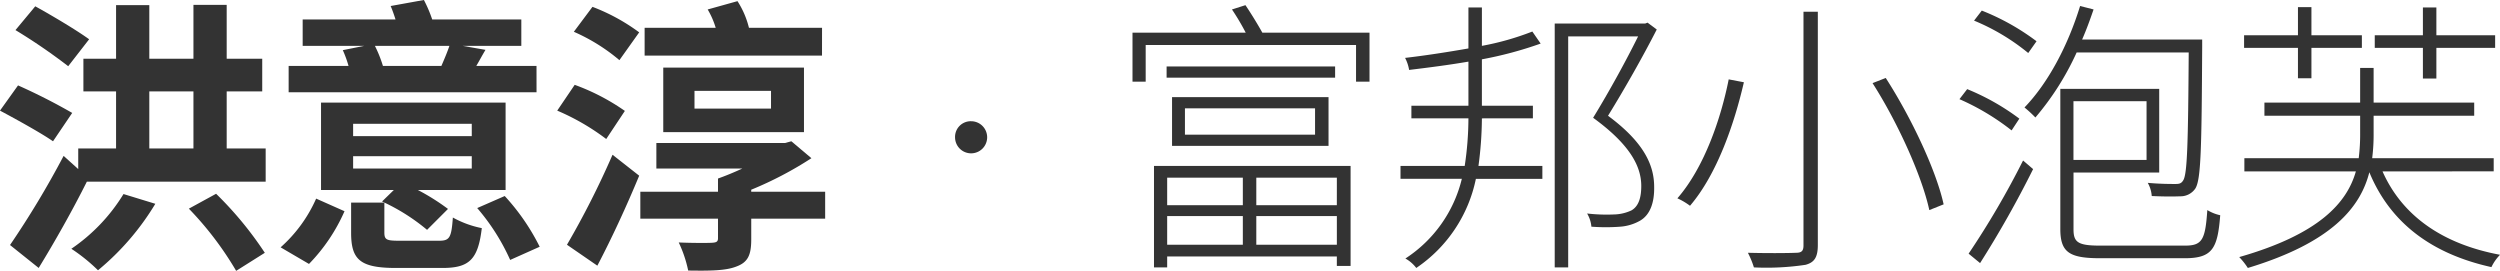 <svg xmlns="http://www.w3.org/2000/svg" width="348.873" height="37.794" viewBox="0 0 348.873 37.794">
  <g id="Group_1956" data-name="Group 1956" transform="translate(-499.65 -44.145)">
    <path id="Path_7324" data-name="Path 7324" d="M507.048,63.862c-1.6-1.12-5.079-3.039-7.4-4.279l2.519-3.52a82.732,82.732,0,0,1,7.559,3.84Zm29.676,1V69.5H511.768c-2,4-4.439,8.318-6.719,12.037l-4-3.2A126.906,126.906,0,0,0,508.528,65.9l2.04,1.84v-2.88h5.279V56.9h-4.559V52.345h4.559v-7.48h4.639v7.48h6.159v-7.52h4.639v7.52h4.96V56.9h-4.96v7.959ZM509.168,53.384a80.047,80.047,0,0,0-7.359-5.039l2.76-3.32c2.32,1.281,5.759,3.32,7.518,4.6Zm12.158,19.2a36.225,36.225,0,0,1-8,9.278,24.416,24.416,0,0,0-3.719-3,25,25,0,0,0,7.279-7.638Zm-.84-7.719h6.159V56.9h-6.159Zm9.319,6.32a49.561,49.561,0,0,1,6.8,8.238l-4,2.519a45.734,45.734,0,0,0-6.6-8.678Z" fill="#333"/>
    <path id="Path_7325" data-name="Path 7325" d="M538.81,78.66a19.77,19.77,0,0,0,4.959-6.8l3.959,1.76a24.828,24.828,0,0,1-4.959,7.358Zm35.713-21.637H539.93V53.344h8.358a15.729,15.729,0,0,0-.8-2.2l3-.6h-8.6v-3.68h12.958c-.2-.639-.44-1.319-.68-1.88l4.639-.84a18.543,18.543,0,0,1,1.16,2.72H572.4v3.68h-8.2l3.2.559c-.48.8-.88,1.56-1.28,2.24h8.4Zm-4.318,13.638H557.966a30.931,30.931,0,0,1,4.2,2.64l-2.92,2.92a27.8,27.8,0,0,0-6.279-3.96l1.64-1.6H544.449v-12.2h25.756Zm-9.279,7.079c1.48,0,1.72-.44,1.92-3.239a13.834,13.834,0,0,0,4.039,1.479c-.52,4.44-1.8,5.559-5.519,5.559h-6.439c-5.039,0-6.279-1.159-6.279-4.919v-4.2h4.639V76.58c0,1.04.32,1.16,2.12,1.16Zm4.559-16.317H548.928v1.72h16.557Zm0,4.519H548.928v1.72h16.557Zm-13.518-15.4a17.752,17.752,0,0,1,1.12,2.8h8.159c.4-.919.84-1.959,1.12-2.8ZM570.084,71.5a30.437,30.437,0,0,1,4.879,7.079l-4.119,1.84a29.6,29.6,0,0,0-4.6-7.239Z" fill="#333"/>
    <path id="Path_7326" data-name="Path 7326" d="M584.248,63.543a32.063,32.063,0,0,0-6.838-3.96l2.439-3.6a30.108,30.108,0,0,1,7,3.64ZM578.77,78.3a120.732,120.732,0,0,0,6.358-12.558l3.72,2.92c-1.72,4.159-3.8,8.678-5.839,12.558Zm3.559-33.2a27.116,27.116,0,0,1,6.519,3.56l-2.76,3.879a25.881,25.881,0,0,0-6.359-3.959ZM614.8,74.66H604.485v2.88c0,2.16-.44,3.2-2.08,3.8-1.519.6-3.759.6-6.719.559a17.343,17.343,0,0,0-1.319-3.919c1.84.081,4.079.081,4.679.04s.8-.16.8-.64V74.66H589.008V70.9h10.838v-1.84c1.12-.4,2.28-.879,3.4-1.4h-12V64.1h17.957l.879-.24,2.8,2.36a50.4,50.4,0,0,1-8.4,4.4v.28H614.8Zm-.44-22.756H589.607V48.025h9.919a11.5,11.5,0,0,0-1.12-2.559l4.159-1.16a12.181,12.181,0,0,1,1.6,3.719h10.2ZM592.207,62.583v-9h19.637v9Zm4.359-3.28h10.679v-2.48H596.566Z" fill="#333"/>
    <path id="Path_7327" data-name="Path 7327" d="M635.167,61.063a2.24,2.24,0,1,1-2.24,2.24A2.187,2.187,0,0,1,635.167,61.063Z" fill="#333"/>
    <path id="Path_7328" data-name="Path 7328" d="M690.764,48.705v6.839h-1.88V50.425H659.529v5.119H657.69V48.705h15.8a32.853,32.853,0,0,0-1.92-3.239l1.88-.6c.84,1.24,1.76,2.76,2.359,3.84ZM660.689,67.3h27.435V81.26h-1.919V79.939H662.528V81.46h-1.839Zm25.275-12.318H662.449v-1.56h23.515ZM662.528,68.941v3.84h10.559v-3.84Zm0,9.359h10.559v-4H662.528Zm.68-13.8V57.7h21.837v6.8Zm1.8-1.56h18.157V59.264H665.008Zm21.2,6H674.966v3.84h11.239Zm0,9.359v-4H674.966v4Z" fill="#333"/>
    <path id="Path_7329" data-name="Path 7329" d="M706.448,60.663a51.337,51.337,0,0,1-.48,6.639h8.918v1.8h-9.278a19.79,19.79,0,0,1-8.319,12.437,4.912,4.912,0,0,0-1.519-1.319A18.409,18.409,0,0,0,703.648,69.1H695.09V67.3h8.958a45.061,45.061,0,0,0,.52-6.639h-7.959V58.9h7.959V52.744c-2.8.481-5.639.84-8.278,1.16a5.556,5.556,0,0,0-.561-1.679c2.76-.321,5.879-.8,8.839-1.321V45.186h1.88v5.359a38.151,38.151,0,0,0,7.038-2l1.16,1.68a53.056,53.056,0,0,1-8.2,2.2V58.9h7.118v1.76Zm24.4-12.4c-1.92,3.759-4.48,8.279-6.8,12.038,5.039,3.72,6.439,6.919,6.439,9.919.039,2.119-.52,3.879-1.96,4.718a6.593,6.593,0,0,1-2.759.84,27.216,27.216,0,0,1-4.04,0,4.33,4.33,0,0,0-.6-1.84,23.979,23.979,0,0,0,4.04.121,5.956,5.956,0,0,0,2.159-.56c1.04-.6,1.36-1.88,1.36-3.4,0-2.76-1.6-5.8-6.719-9.519,2.28-3.72,4.639-8.039,6.279-11.358h-9.758V81.46h-1.88V47.425h12.638l.32-.119Z" fill="#333"/>
    <path id="Path_7330" data-name="Path 7330" d="M743.008,55.624c-1.319,5.719-3.719,12.8-7.519,17.237a9.257,9.257,0,0,0-1.76-1.04c3.76-4.319,6.08-11.158,7.16-16.6Zm10.318-9.839V78.34c0,1.76-.519,2.439-1.72,2.76a36.822,36.822,0,0,1-7.2.36,12.169,12.169,0,0,0-.84-2.04c3.12.08,5.879.04,6.719,0,.8,0,1.04-.28,1.04-1.04V45.785Zm9.479,9.239c3.6,5.6,7.039,12.917,8.078,17.637l-2,.8c-1-4.64-4.319-12.078-7.919-17.717Z" fill="#333"/>
    <path id="Path_7331" data-name="Path 7331" d="M780.368,62.343a33.329,33.329,0,0,0-7.278-4.36l1.079-1.4a32.49,32.49,0,0,1,7.279,4.119Zm-6,17.2a118.13,118.13,0,0,0,7.6-13l1.4,1.2a144.316,144.316,0,0,1-7.4,13.117Zm8.319-28a29.737,29.737,0,0,0-7.559-4.52l1.08-1.4a32.433,32.433,0,0,1,7.639,4.279Zm6.759-.08a38.424,38.424,0,0,1-5.759,9.078,17.354,17.354,0,0,0-1.52-1.4c3.319-3.44,6.079-8.679,7.759-14.159l1.88.481c-.48,1.4-1,2.839-1.6,4.2h16.757v1.04c-.08,14.117-.16,18.517-.96,19.756a2.49,2.49,0,0,1-2.12,1.08c-.88.04-2.439.04-3.959-.04a4.293,4.293,0,0,0-.56-1.84c1.68.16,3.239.16,3.84.16.52,0,.839-.04,1.119-.519.56-.88.68-5.2.76-17.837ZM804.6,78.42c2.4,0,2.8-.88,3.08-4.959a5.861,5.861,0,0,0,1.8.72c-.36,4.639-1.079,6-4.959,6H792.766c-4.319,0-5.6-.8-5.6-4.079V56.544h13.8V68.222H789.007v7.919c0,1.8.6,2.279,3.679,2.279Zm-15.6-20.156v8.2h10.2v-8.2Z" fill="#333"/>
    <path id="Path_7332" data-name="Path 7332" d="M832.127,68.061c2.759,6.24,8.438,10.159,16.4,11.639a6.327,6.327,0,0,0-1.2,1.72c-8.319-1.84-14.118-6.159-17.037-13.238-1.24,4.879-5.2,9.8-16.957,13.357a10.14,10.14,0,0,0-1.2-1.52c11.2-3.2,15.038-7.6,16.278-11.958H812.85V66.222h15.957a26.923,26.923,0,0,0,.2-3.559V60.3H815.649v-1.84h13.358V53.624h1.879v4.839h14.038V60.3H830.886v2.4a26.157,26.157,0,0,1-.2,3.519h16.958v1.839Zm-11.8-17.237H812.81v-1.76h7.518V45.145h1.88v3.919h7.039v1.76h-7.039v4.239h-1.88Zm17.437,0h-6.719v-1.76h6.719V45.186h1.88v3.878h8.2v1.76h-8.2V55.1h-1.88Z" fill="#333"/>
  </g>
</svg>
